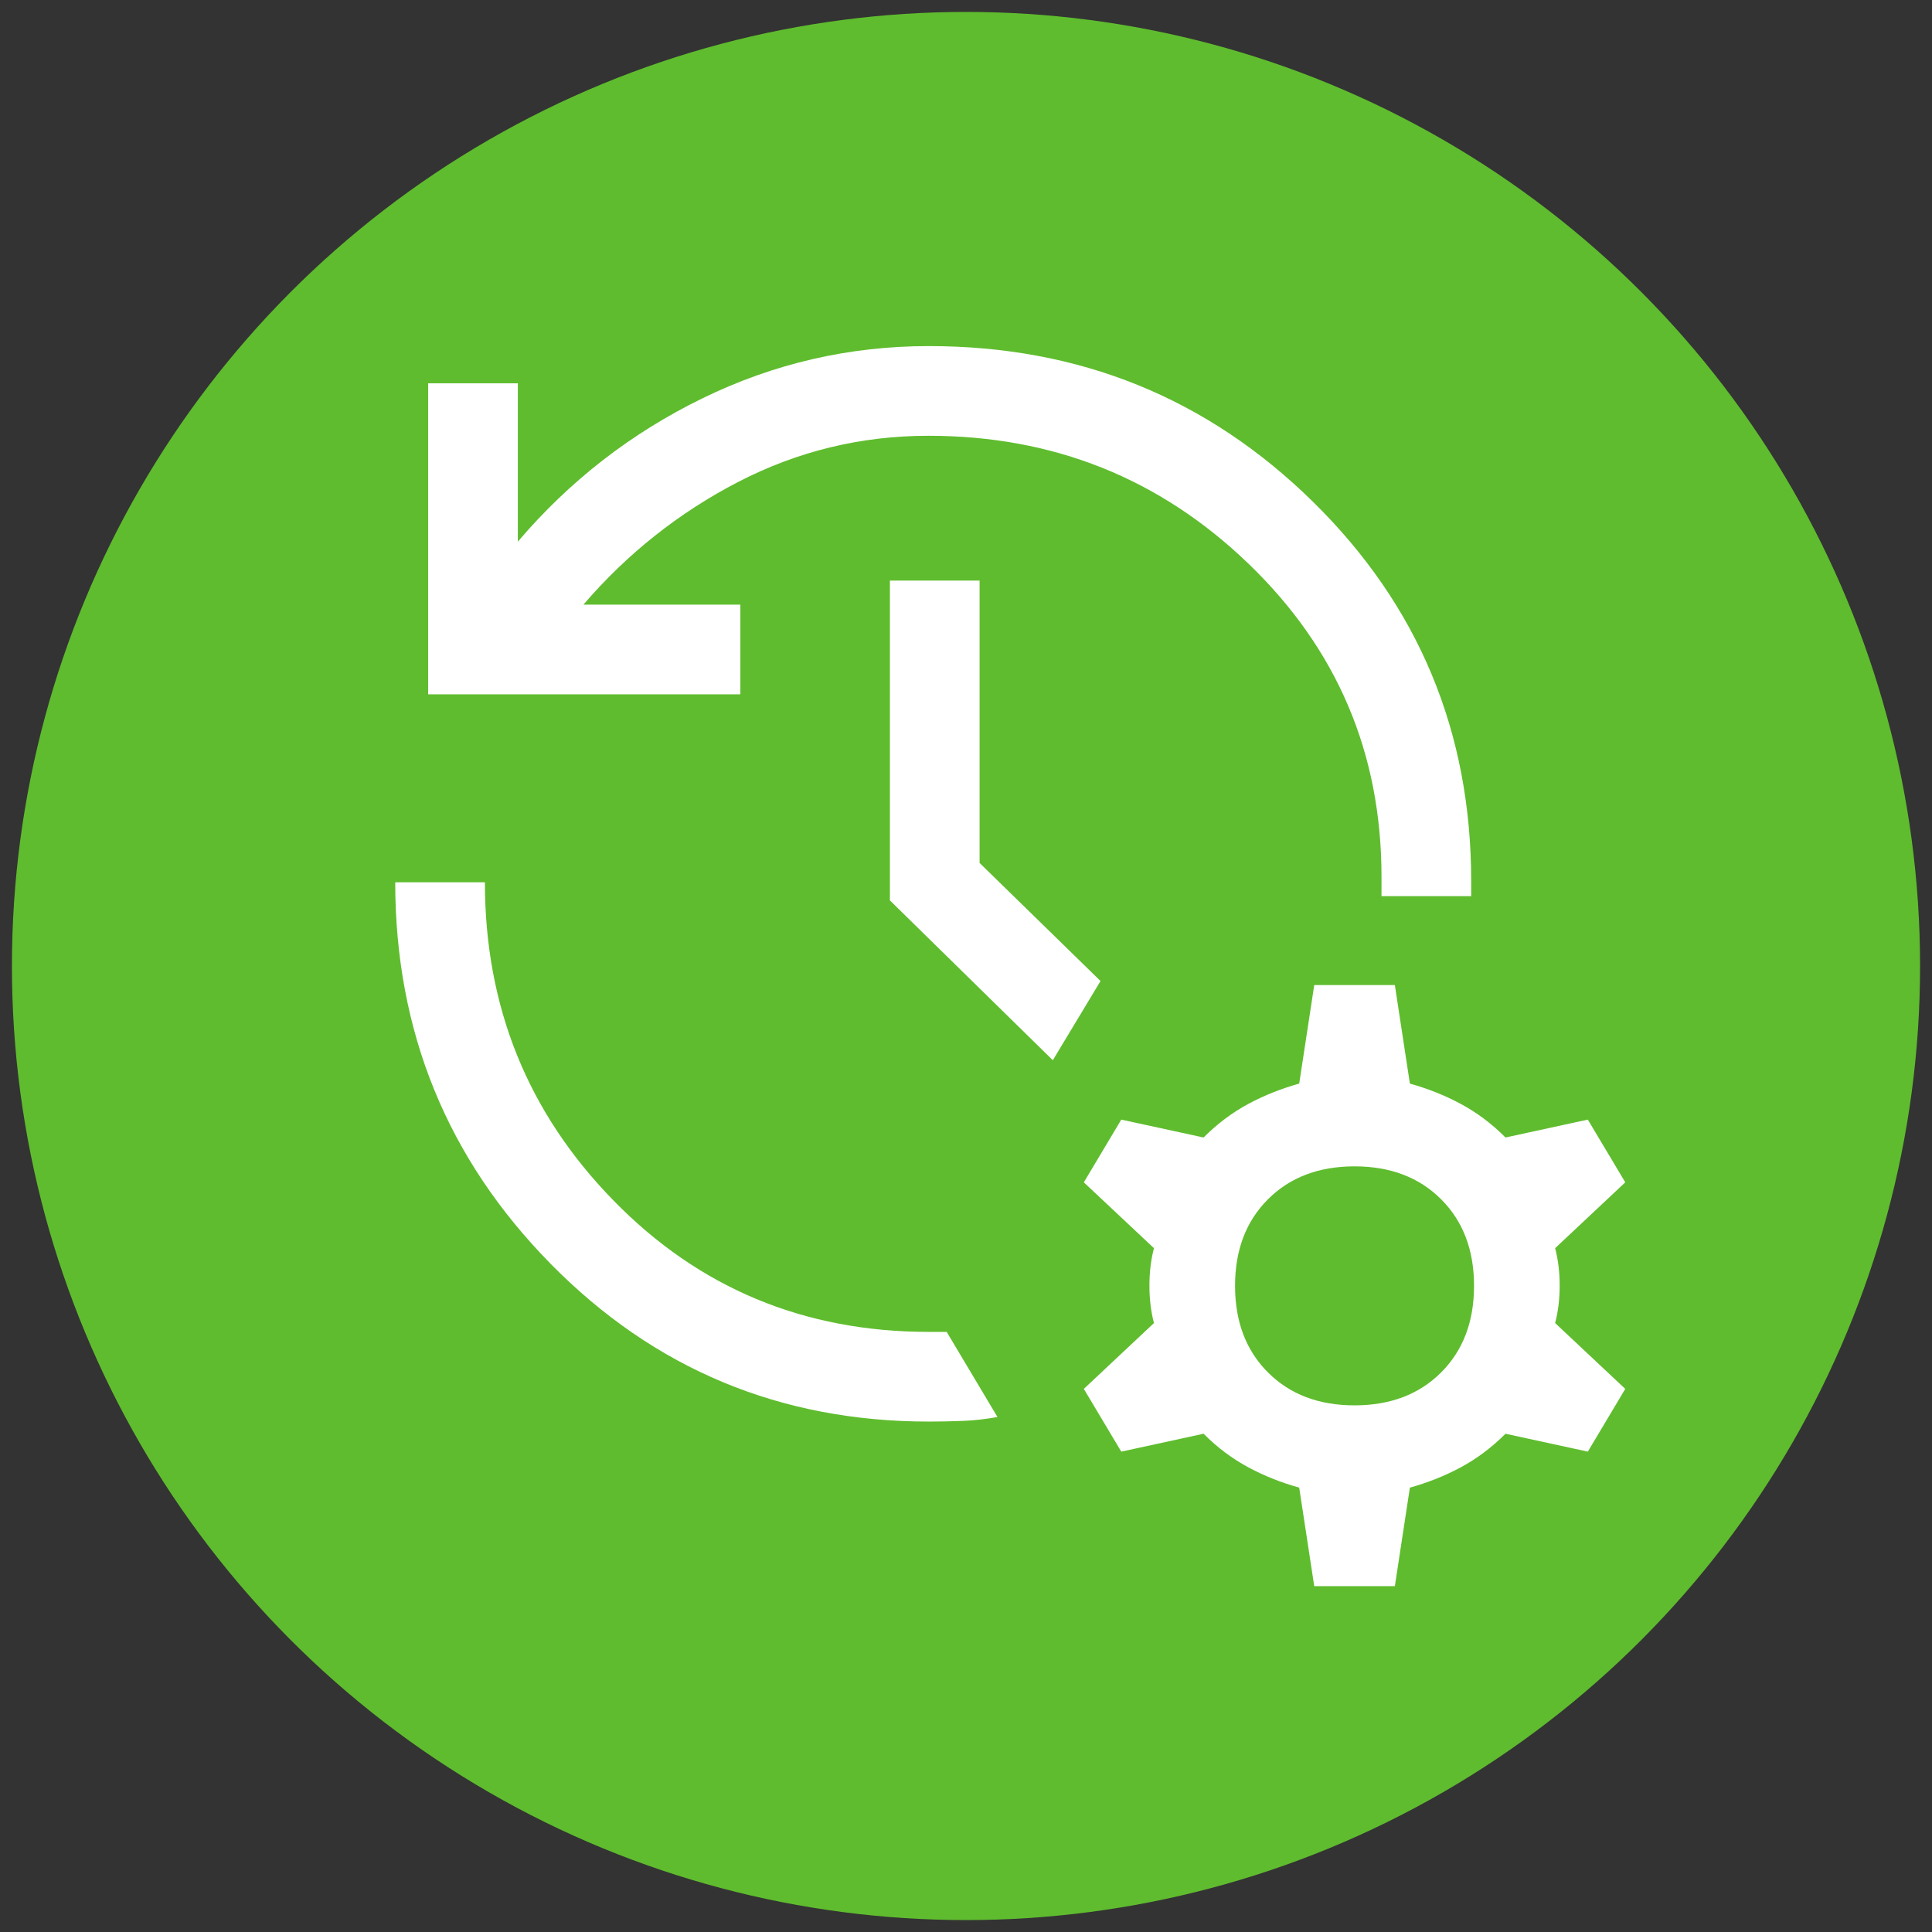 <?xml version="1.0" encoding="UTF-8"?><svg id="Ebene_1" xmlns="http://www.w3.org/2000/svg" viewBox="0 0 81 81"><rect x="0" y="0" width="81" height="81" fill="#333333" stroke="none"/><circle cx="40.5" cy="40.5" r="40" style="fill:#5fbc2e;"/><path d="m17.95,29.1v-13.03h3.76v6.64c2.17-2.55,4.75-4.55,7.74-6.01s6.15-2.19,9.49-2.19c6.31,0,11.67,2.17,16.1,6.52s6.64,9.65,6.64,15.91v.63h-3.76v-.81c0-5.18-1.86-9.55-5.58-13.13s-8.19-5.36-13.41-5.36c-2.84,0-5.5.65-7.99,1.94s-4.65,3.01-6.48,5.14h6.58v3.76h-13.09Zm-1.38,7.89h3.76c0,5.22,1.8,9.67,5.39,13.34,3.59,3.68,8,5.51,13.22,5.51h.75l2.13,3.57c-.46.08-.93.14-1.41.16s-.97.03-1.47.03c-6.22,0-11.51-2.2-15.85-6.61-4.34-4.41-6.52-9.74-6.52-16.01Zm27.57,7.46l-6.83-6.7v-13.41h3.76v11.84l5.07,4.95-2,3.32Zm10.96,22.05l-.63-4.13c-.75-.21-1.46-.49-2.13-.85s-1.29-.82-1.88-1.41l-3.45.75-1.57-2.63,2.94-2.76c-.13-.5-.19-1.02-.19-1.57s.06-1.07.19-1.57l-2.94-2.76,1.57-2.63,3.45.75c.58-.58,1.21-1.05,1.88-1.41s1.38-.64,2.13-.85l.63-4.13h3.38l.63,4.13c.75.21,1.46.49,2.13.85s1.29.82,1.88,1.41l3.45-.75,1.57,2.63-2.94,2.76c.13.5.19,1.02.19,1.57s-.06,1.07-.19,1.57l2.94,2.76-1.57,2.63-3.45-.75c-.58.58-1.21,1.05-1.88,1.41s-1.38.64-2.13.85l-.63,4.13h-3.38Zm1.69-7.58c1.5,0,2.71-.46,3.63-1.38s1.38-2.13,1.38-3.63-.46-2.71-1.38-3.63c-.92-.92-2.13-1.38-3.63-1.38s-2.71.46-3.63,1.38c-.92.92-1.38,2.13-1.38,3.63s.46,2.71,1.38,3.63,2.13,1.38,3.63,1.38Z" style="fill:#fff;"/></svg>
